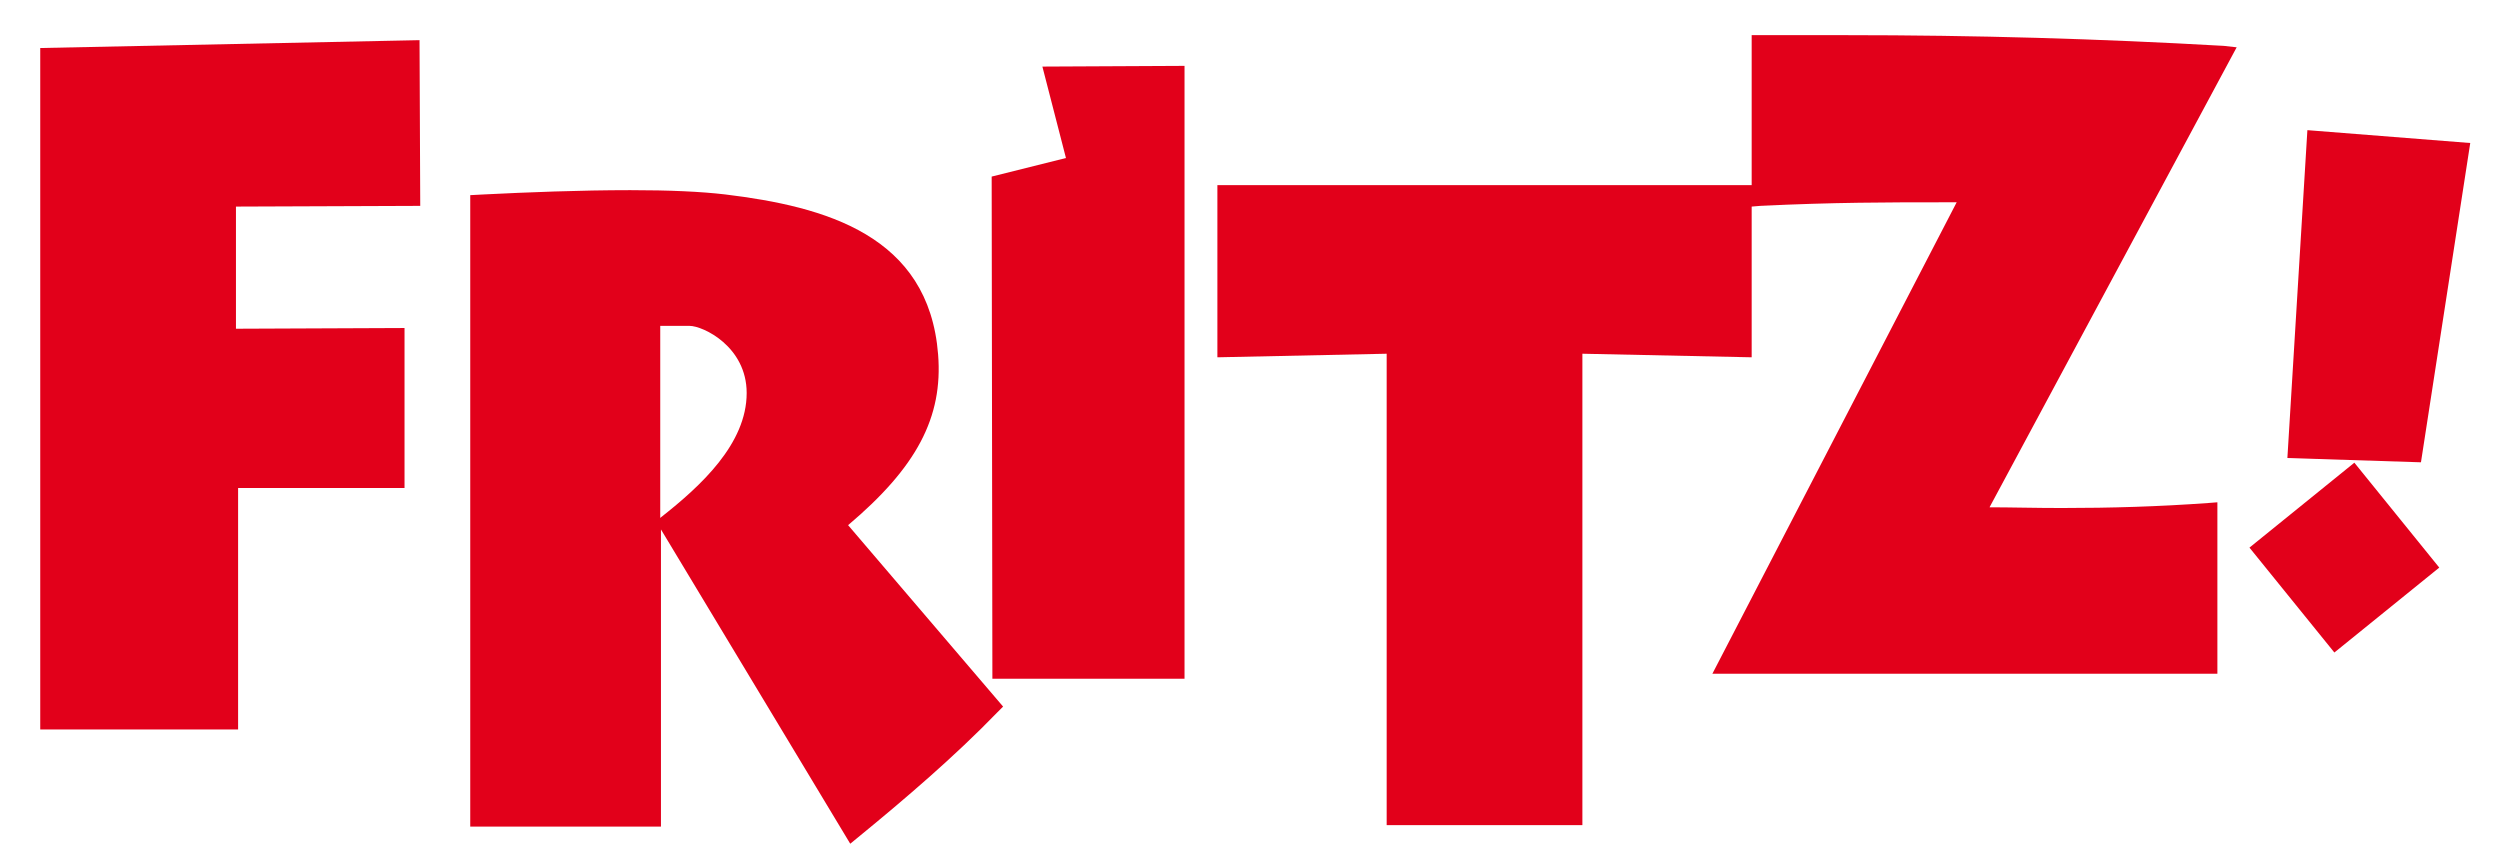 <?xml version="1.0" encoding="utf-8"?>
<!-- Generator: Adobe Illustrator 25.0.0, SVG Export Plug-In . SVG Version: 6.00 Build 0)  -->
<svg version="1.1"
	 id="Ebene_1" inkscape:version="0.92.3 (2405546, 2018-03-11)" sodipodi:docname="FRITZ-Schriftzug RGB.svg" xmlns:cc="http://creativecommons.org/ns#" xmlns:dc="http://purl.org/dc/elements/1.1/" xmlns:inkscape="http://www.inkscape.org/namespaces/inkscape" xmlns:rdf="http://www.w3.org/1999/02/22-rdf-syntax-ns#" xmlns:sodipodi="http://sodipodi.sourceforge.net/DTD/sodipodi-0.dtd" xmlns:svg="http://www.w3.org/2000/svg"
	 xmlns="http://www.w3.org/2000/svg" xmlns:xlink="http://www.w3.org/1999/xlink" x="0px" y="0px" viewBox="0 0 350 120"
	 style="enable-background:new 0 0 350 120;" xml:space="preserve">
<style type="text/css">
	.st0{fill:#E2001A;}
</style>
<sodipodi:namedview  bordercolor="#666666" borderopacity="1" fit-margin-bottom="0" fit-margin-left="0" fit-margin-right="0" fit-margin-top="0" gridtolerance="10" guidetolerance="10" id="namedview855" inkscape:current-layer="Ebene_1" inkscape:cx="169.85001" inkscape:cy="56.050006" inkscape:pageopacity="0" inkscape:pageshadow="2" inkscape:window-height="1148" inkscape:window-maximized="1" inkscape:window-width="1920" inkscape:window-x="-8" inkscape:window-y="-8" inkscape:zoom="1.5975139" objecttolerance="10" pagecolor="#ffffff" showgrid="false">
	</sodipodi:namedview>
<g id="g852" transform="translate(-245.466,-235.578)">
	<polygon id="polygon840" class="st0" points="384.3,260.3 384.4,330.6 411.3,330.6 411.3,244.8 391.4,244.9 394.7,257.7 	"/>
	<path id="path842" inkscape:connector-curvature="0" class="st0" d="M376.8,285.2c-1.3-16.7-15.8-20.7-29.8-22.4
		c-3.4-0.4-7.8-0.6-13.3-0.6c-7,0-14.5,0.3-20.5,0.6l-1.9,0.1v88.4H338v-41.6l26.5,44l1.1-0.9c6.6-5.4,13.5-11.3,19.5-17.5l0.8-0.8
		l-21.7-25.4C373.8,301,377.5,294,376.8,285.2z M337.9,308.1v-26.9h4.1c1.9,0,8,2.9,8,9.4c0,7.1-6.4,13-12,17.4L337.9,308.1z"/>
	<path id="path844" inkscape:connector-curvature="0" class="st0" d="M556.8,242c-17.5-1-34.8-1.5-53-1.5c-2.8,0-5.2,0-7.2,0h-3.9
		h-2v21h-74.8v24.1l23.7-0.5v66H467v-66l23.7,0.5v-21.1l1.2-0.1c10.2-0.5,18.2-0.5,25.3-0.5h2.2l-34.2,66h3.5l0,0c0.5,0,14.2,0,29,0
		h38.2v-24l-1.3,0.1c-6.9,0.5-13.6,0.7-20.5,0.7c-3.8,0-7.2-0.1-10.1-0.1l34.6-64.4L556.8,242z"/>
	<polygon id="polygon846" class="st0" points="302.1,281.5 278.5,281.6 278.5,264.5 304.3,264.4 304.2,241.2 251.1,242.3 
		251.1,337.7 278.8,337.7 278.8,303.9 302.1,303.9 	"/>
	<polygon id="polygon848" class="st0" points="584.4,300.3 591.3,255.6 568.5,253.8 565.7,299.7 	"/>
	
		<rect id="rect850" x="564.4" y="304" transform="matrix(0.777 -0.629 0.629 0.777 -69.364 431.043)" class="st0" width="18.9" height="18.9"/>
</g>
</svg>

